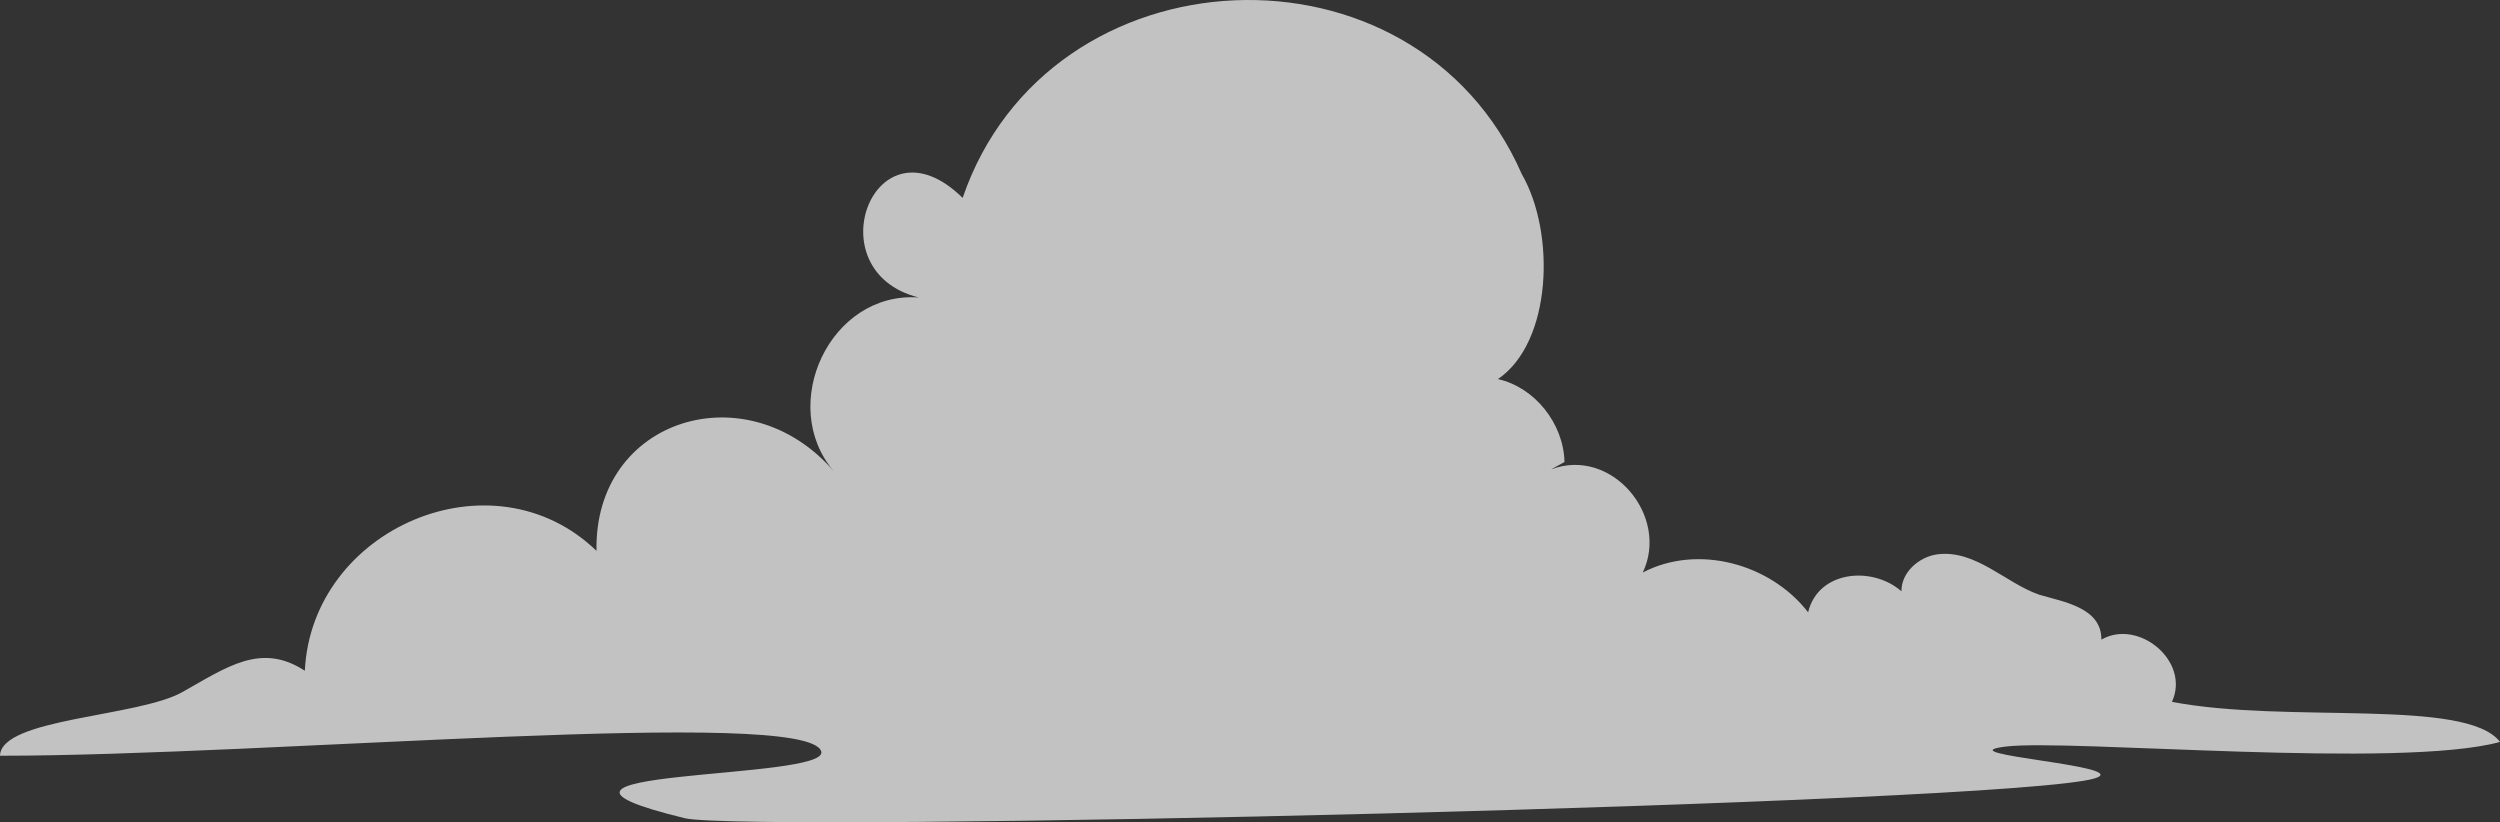 <svg xmlns="http://www.w3.org/2000/svg" width="377" height="124" viewBox="0 0 377 124" fill="none"><rect x="0" y="0" width="377" height="124" fill="#333333" stroke="none"/><path d="M302.453 112.583C312.035 111.409 361.94 116.021 377 111.881C371.916 105.195 344.824 109.169 327.528 105.839C330.351 99.703 322.454 93.242 316.887 96.458C316.941 91.615 311.157 90.766 307.499 89.678C302.386 87.893 297.929 82.853 292.143 83.594C289.379 83.976 286.716 86.297 286.737 89.164C282.306 85.299 274.173 86.046 272.664 92.334C266.962 84.972 255.995 82.001 247.732 86.334C251.794 77.782 243.022 67.339 233.909 70.781C234.581 70.414 235.254 70.042 235.925 69.67C235.793 63.848 231.425 58.403 225.891 57.167C234.047 51.616 234.611 35.141 229.484 26.254C213.414 -10.531 158.132 -8.044 145.168 29.843C131.903 16.82 122.677 40.925 138.555 44.862C125.185 43.883 117.204 61.059 125.735 71.064C112.72 56.013 89.556 63 89.953 83.069C74.217 67.891 46.989 79.725 45.969 101.149C39.371 96.841 34.239 100.577 27.529 104.35C20.838 108.142 0.144 108.276 0 113.966C40.822 113.966 121.493 106.546 123.836 113.285C125.388 117.766 72.016 115.79 103.272 123.388C112.859 125.637 303.451 121.245 315.905 117.373C322.019 115.47 292.872 113.757 302.453 112.583Z" fill="white" fill-opacity="0.7"></path></svg>